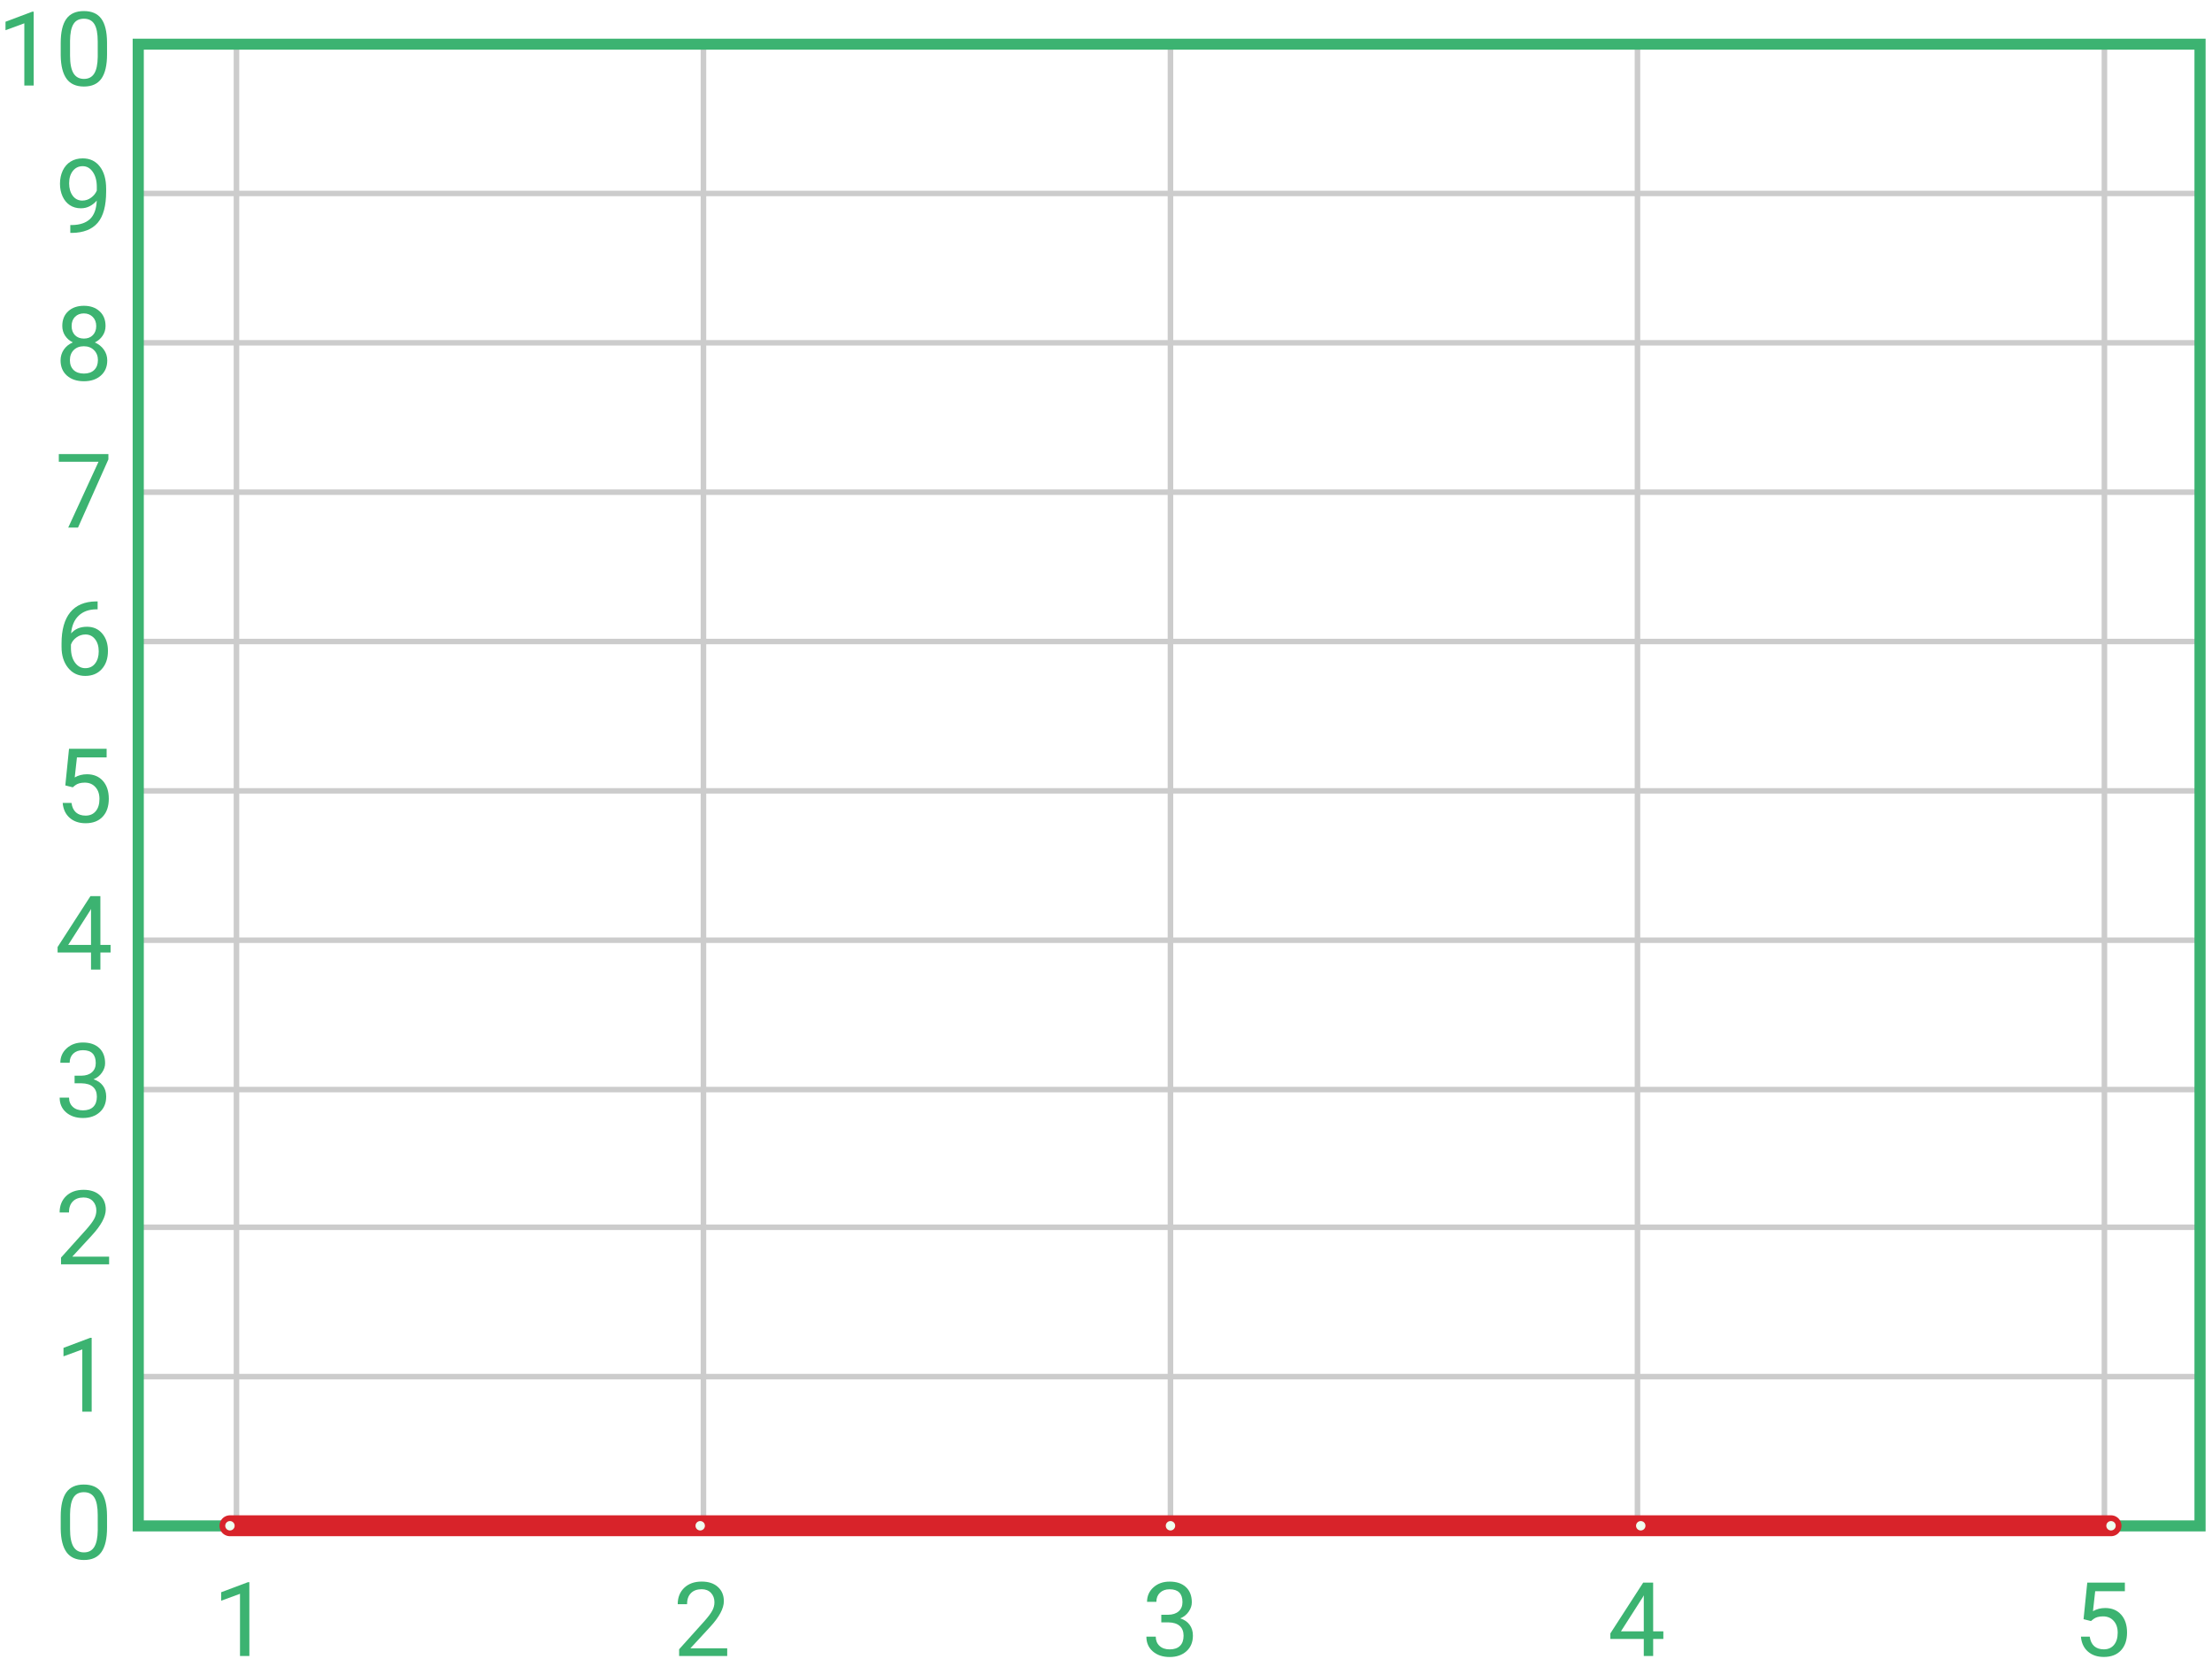 <?xml version="1.0" encoding="UTF-8"?>
<svg width="400" height="300" version="1.1" viewBox="0 0 105.83 79.375" xmlns="http://www.w3.org/2000/svg">
    <title>Line Chart</title>
    <desc>It shows a graph with two axes. On the horizontal axis, the last five games are shown in order from oldest to most recent. On the vertical axis, the hits of each of the games. The line joins the different points of the graph.</desc>
    <defs><marker id="dotLine" overflow="visible" orient="auto"><circle transform="scale(.2) translate(-8 -8)" cx="8" cy="8" r="8" fill="#f0fff0" stroke="#d8232a" stroke-width="4"/></marker>
    </defs><g transform="matrix(.993 0 0 .978 .432 .04)" fill="none"><g stroke="#ccc" stroke-width=".268"><path d="m105.57 9.424h-99.395"/><path d="m105.57 16.73h-99.408"/><path d="m105.57 24.037h-99.309"/><path d="m105.57 31.343h-99.438"/><path d="m105.57 38.649h-99.515"/><path d="m105.57 45.956h-99.435"/><path d="m105.57 53.262h-99.416"/><path d="m105.57 59.999h-99.416"/><path d="m105.57 67.305h-99.469"/><path d="m10.957 1.98v72.528"/><path d="m100.96 1.938v72.528"/><path d="m33.458 1.98v72.528"/><path d="m55.959 1.98v72.528"/><path d="m78.461 1.98v72.528"/></g><rect x="6.224" y="2.121" width="99.342" height="72.487" stroke="#3cb371" stroke-linecap="round" stroke-width=".537"/></g><g transform="matrix(1 0 0 1.001 .444 .038)" fill="#3cb371" stroke-width=".265" aria-label="109876543210"><path d="m1.167 4.05h-0.449v-2.974l-0.9 0.33v-0.405l1.278-0.48h0.07z"/><path d="m4.676 2.552q0 0.784-0.268 1.165-0.268 0.381-0.837 0.381-0.562 0-0.832-0.371-0.27-0.374-0.28-1.114v-0.596q0-0.774 0.268-1.15 0.268-0.376 0.839-0.376 0.567 0 0.834 0.364 0.268 0.362 0.275 1.119zm-0.446-0.61q0-0.567-0.159-0.825-0.159-0.26-0.504-0.26-0.342 0-0.499 0.258t-0.162 0.793v0.714q0 0.569 0.164 0.842 0.166 0.27 0.502 0.27 0.33 0 0.49-0.256 0.162-0.256 0.169-0.805z"/><path d="m4.184 9.549q-0.14 0.166-0.335 0.268-0.193 0.101-0.424 0.101-0.304 0-0.531-0.15-0.224-0.15-0.347-0.42-0.123-0.273-0.123-0.6 0-0.352 0.133-0.634 0.135-0.282 0.381-0.432t0.574-0.15q0.521 0 0.82 0.391 0.301 0.388 0.301 1.061v0.13q0 1.025-0.405 1.498-0.405 0.47-1.223 0.482h-0.087v-0.376h0.094q0.552-0.01 0.849-0.287 0.297-0.28 0.323-0.883zm-0.687 0q0.224 0 0.412-0.137 0.191-0.137 0.277-0.34v-0.178q0-0.439-0.191-0.714-0.191-0.275-0.482-0.275-0.294 0-0.473 0.227-0.178 0.224-0.178 0.593 0 0.359 0.171 0.593 0.174 0.232 0.463 0.232z"/><path d="m4.604 15.541q0 0.263-0.14 0.468-0.137 0.205-0.374 0.321 0.275 0.118 0.434 0.345 0.162 0.227 0.162 0.514 0 0.456-0.309 0.726-0.306 0.27-0.808 0.27-0.506 0-0.813-0.27-0.304-0.273-0.304-0.726 0-0.285 0.154-0.514 0.157-0.229 0.432-0.347-0.234-0.116-0.369-0.321t-0.135-0.465q0-0.444 0.285-0.704t0.75-0.26q0.463 0 0.748 0.26 0.287 0.26 0.287 0.704zm-0.364 1.637q0-0.294-0.188-0.48-0.186-0.186-0.487-0.186t-0.485 0.183q-0.181 0.183-0.181 0.482t0.176 0.47q0.178 0.171 0.494 0.171 0.314 0 0.492-0.171 0.178-0.174 0.178-0.47zm-0.67-2.236q-0.263 0-0.427 0.164-0.162 0.162-0.162 0.441 0 0.268 0.159 0.434 0.162 0.164 0.429 0.164t0.427-0.164q0.162-0.166 0.162-0.434t-0.166-0.436-0.422-0.169z"/><path d="m4.741 21.918-1.454 3.26h-0.468l1.449-3.145h-1.9v-0.367h2.373z"/><path d="m4.225 28.707v0.379h-0.082q-0.521 0.01-0.83 0.309-0.309 0.299-0.357 0.842 0.277-0.318 0.757-0.318 0.458 0 0.731 0.323 0.275 0.323 0.275 0.834 0 0.543-0.297 0.868-0.294 0.326-0.791 0.326-0.504 0-0.818-0.386-0.314-0.388-0.314-0.998v-0.171q0-0.969 0.412-1.481 0.415-0.514 1.232-0.526zm-0.586 1.582q-0.229 0-0.422 0.137-0.193 0.137-0.268 0.345v0.164q0 0.434 0.195 0.699 0.195 0.265 0.487 0.265 0.301 0 0.473-0.222 0.174-0.222 0.174-0.581 0-0.362-0.176-0.584-0.174-0.224-0.463-0.224z"/><path d="m2.679 37.503 0.178-1.751h1.799v0.412h-1.42l-0.106 0.957q0.258-0.152 0.586-0.152 0.48 0 0.762 0.318 0.282 0.316 0.282 0.856 0 0.543-0.294 0.856-0.292 0.311-0.818 0.311-0.465 0-0.76-0.258t-0.335-0.714h0.422q0.041 0.301 0.215 0.456 0.174 0.152 0.458 0.152 0.311 0 0.487-0.212 0.178-0.212 0.178-0.586 0-0.352-0.193-0.564-0.191-0.215-0.509-0.215-0.292 0-0.458 0.128l-0.118 0.096z"/><path d="m4.358 45.127h0.487v0.364h-0.487v0.815h-0.449v-0.815h-1.599v-0.263l1.572-2.433h0.475zm-1.541 0h1.092v-1.722l-0.053 0.096z"/><path d="m3.123 51.377h0.335q0.316-0.005 0.497-0.166 0.181-0.162 0.181-0.436 0-0.617-0.615-0.617-0.289 0-0.463 0.166-0.171 0.164-0.171 0.436h-0.446q0-0.417 0.304-0.692 0.306-0.277 0.777-0.277 0.497 0 0.779 0.263 0.282 0.263 0.282 0.731 0 0.229-0.15 0.444-0.147 0.215-0.403 0.321 0.289 0.092 0.446 0.304 0.159 0.212 0.159 0.518 0 0.473-0.309 0.75t-0.803 0.277-0.805-0.268q-0.309-0.268-0.309-0.707h0.449q0 0.277 0.181 0.444t0.485 0.166q0.323 0 0.494-0.169t0.171-0.485q0-0.306-0.188-0.47t-0.543-0.169h-0.335z"/><path d="m4.775 60.392h-2.301v-0.321l1.215-1.351q0.27-0.306 0.371-0.497 0.104-0.193 0.104-0.398 0-0.275-0.166-0.451t-0.444-0.176q-0.333 0-0.518 0.191-0.183 0.188-0.183 0.526h-0.446q0-0.485 0.311-0.784 0.314-0.299 0.837-0.299 0.49 0 0.774 0.258 0.285 0.256 0.285 0.682 0 0.518-0.661 1.235l-0.941 1.02h1.763z"/><path d="m3.941 67.435h-0.449v-2.974l-0.9 0.33v-0.405l1.278-0.48h0.07z"/><path d="m4.676 72.98q0 0.784-0.268 1.165-0.268 0.381-0.837 0.381-0.562 0-0.832-0.371-0.27-0.374-0.28-1.114v-0.596q0-0.774 0.268-1.15 0.268-0.376 0.839-0.376 0.567 0 0.834 0.364 0.268 0.362 0.275 1.119zm-0.446-0.61q0-0.567-0.159-0.825-0.159-0.26-0.504-0.26-0.342 0-0.499 0.258t-0.162 0.793v0.714q0 0.569 0.164 0.842 0.166 0.27 0.502 0.27 0.33 0 0.49-0.256 0.162-0.256 0.169-0.805z"/></g><g transform="translate(-.061 -.082)" fill="#3cb371" stroke-width=".265"><g transform="translate(.467)" aria-label="1"><path d="m11.524 79.312h-0.449v-2.974l-0.9 0.33v-0.405l1.278-0.48h0.07z" fill="#3cb371"/></g><g transform="translate(.333)" aria-label="3"><path d="m55.289 77.34h0.335q0.316-0.005 0.497-0.166 0.181-0.162 0.181-0.436 0-0.617-0.615-0.617-0.289 0-0.463 0.166-0.171 0.164-0.171 0.436h-0.446q0-0.417 0.304-0.692 0.306-0.277 0.777-0.277 0.497 0 0.779 0.263t0.282 0.731q0 0.229-0.15 0.444-0.147 0.215-0.403 0.321 0.289 0.092 0.446 0.304 0.159 0.212 0.159 0.518 0 0.473-0.309 0.75t-0.803 0.277-0.805-0.268q-0.309-0.268-0.309-0.707h0.449q0 0.277 0.181 0.444t0.485 0.166q0.323 0 0.494-0.169t0.171-0.485q0-0.306-0.188-0.47t-0.543-0.169h-0.335z" fill="#3cb371"/></g><g transform="translate(.497)" aria-label="2"><path d="m34.356 79.312h-2.301v-0.321l1.215-1.351q0.27-0.306 0.371-0.497 0.104-0.193 0.104-0.398 0-0.275-0.166-0.451t-0.444-0.176q-0.333 0-0.518 0.191-0.183 0.188-0.183 0.526h-0.446q0-0.485 0.311-0.784 0.314-0.299 0.837-0.299 0.49 0 0.774 0.258 0.285 0.256 0.285 0.682 0 0.518-0.661 1.235l-0.941 1.02h1.763z" fill="#3cb371"/></g><g transform="translate(-.473)" aria-label="5"><path d="m100.22 77.552 0.178-1.751h1.799v0.412h-1.42l-0.106 0.957q0.258-0.152 0.586-0.152 0.48 0 0.762 0.318 0.282 0.316 0.282 0.856 0 0.543-0.294 0.856-0.292 0.311-0.818 0.311-0.465 0-0.76-0.258t-0.335-0.714h0.422q0.041 0.301 0.215 0.456 0.174 0.152 0.458 0.152 0.311 0 0.487-0.212 0.178-0.212 0.178-0.586 0-0.352-0.193-0.564-0.191-0.215-0.509-0.215-0.292 0-0.458 0.128l-0.118 0.096z" fill="#3cb371"/></g><g transform="translate(-.135)" aria-label="4"><path d="m79.29 78.133h0.487v0.364h-0.487v0.815h-0.449v-0.815h-1.599v-0.263l1.572-2.433h0.475zm-1.541 0h1.092v-1.722l-0.053 0.096z" fill="#3cb371"/></g></g>
    <polyline id="theline" points="11 73 33.5 73 56 73 78.5 73 101 73" fill="none" marker-end="url(#dotLine)" marker-mid="url(#dotLine)" marker-start="url(#dotLine)" stroke="#d8232a" stroke-linecap="round" stroke-linejoin="round"/>
</svg>
